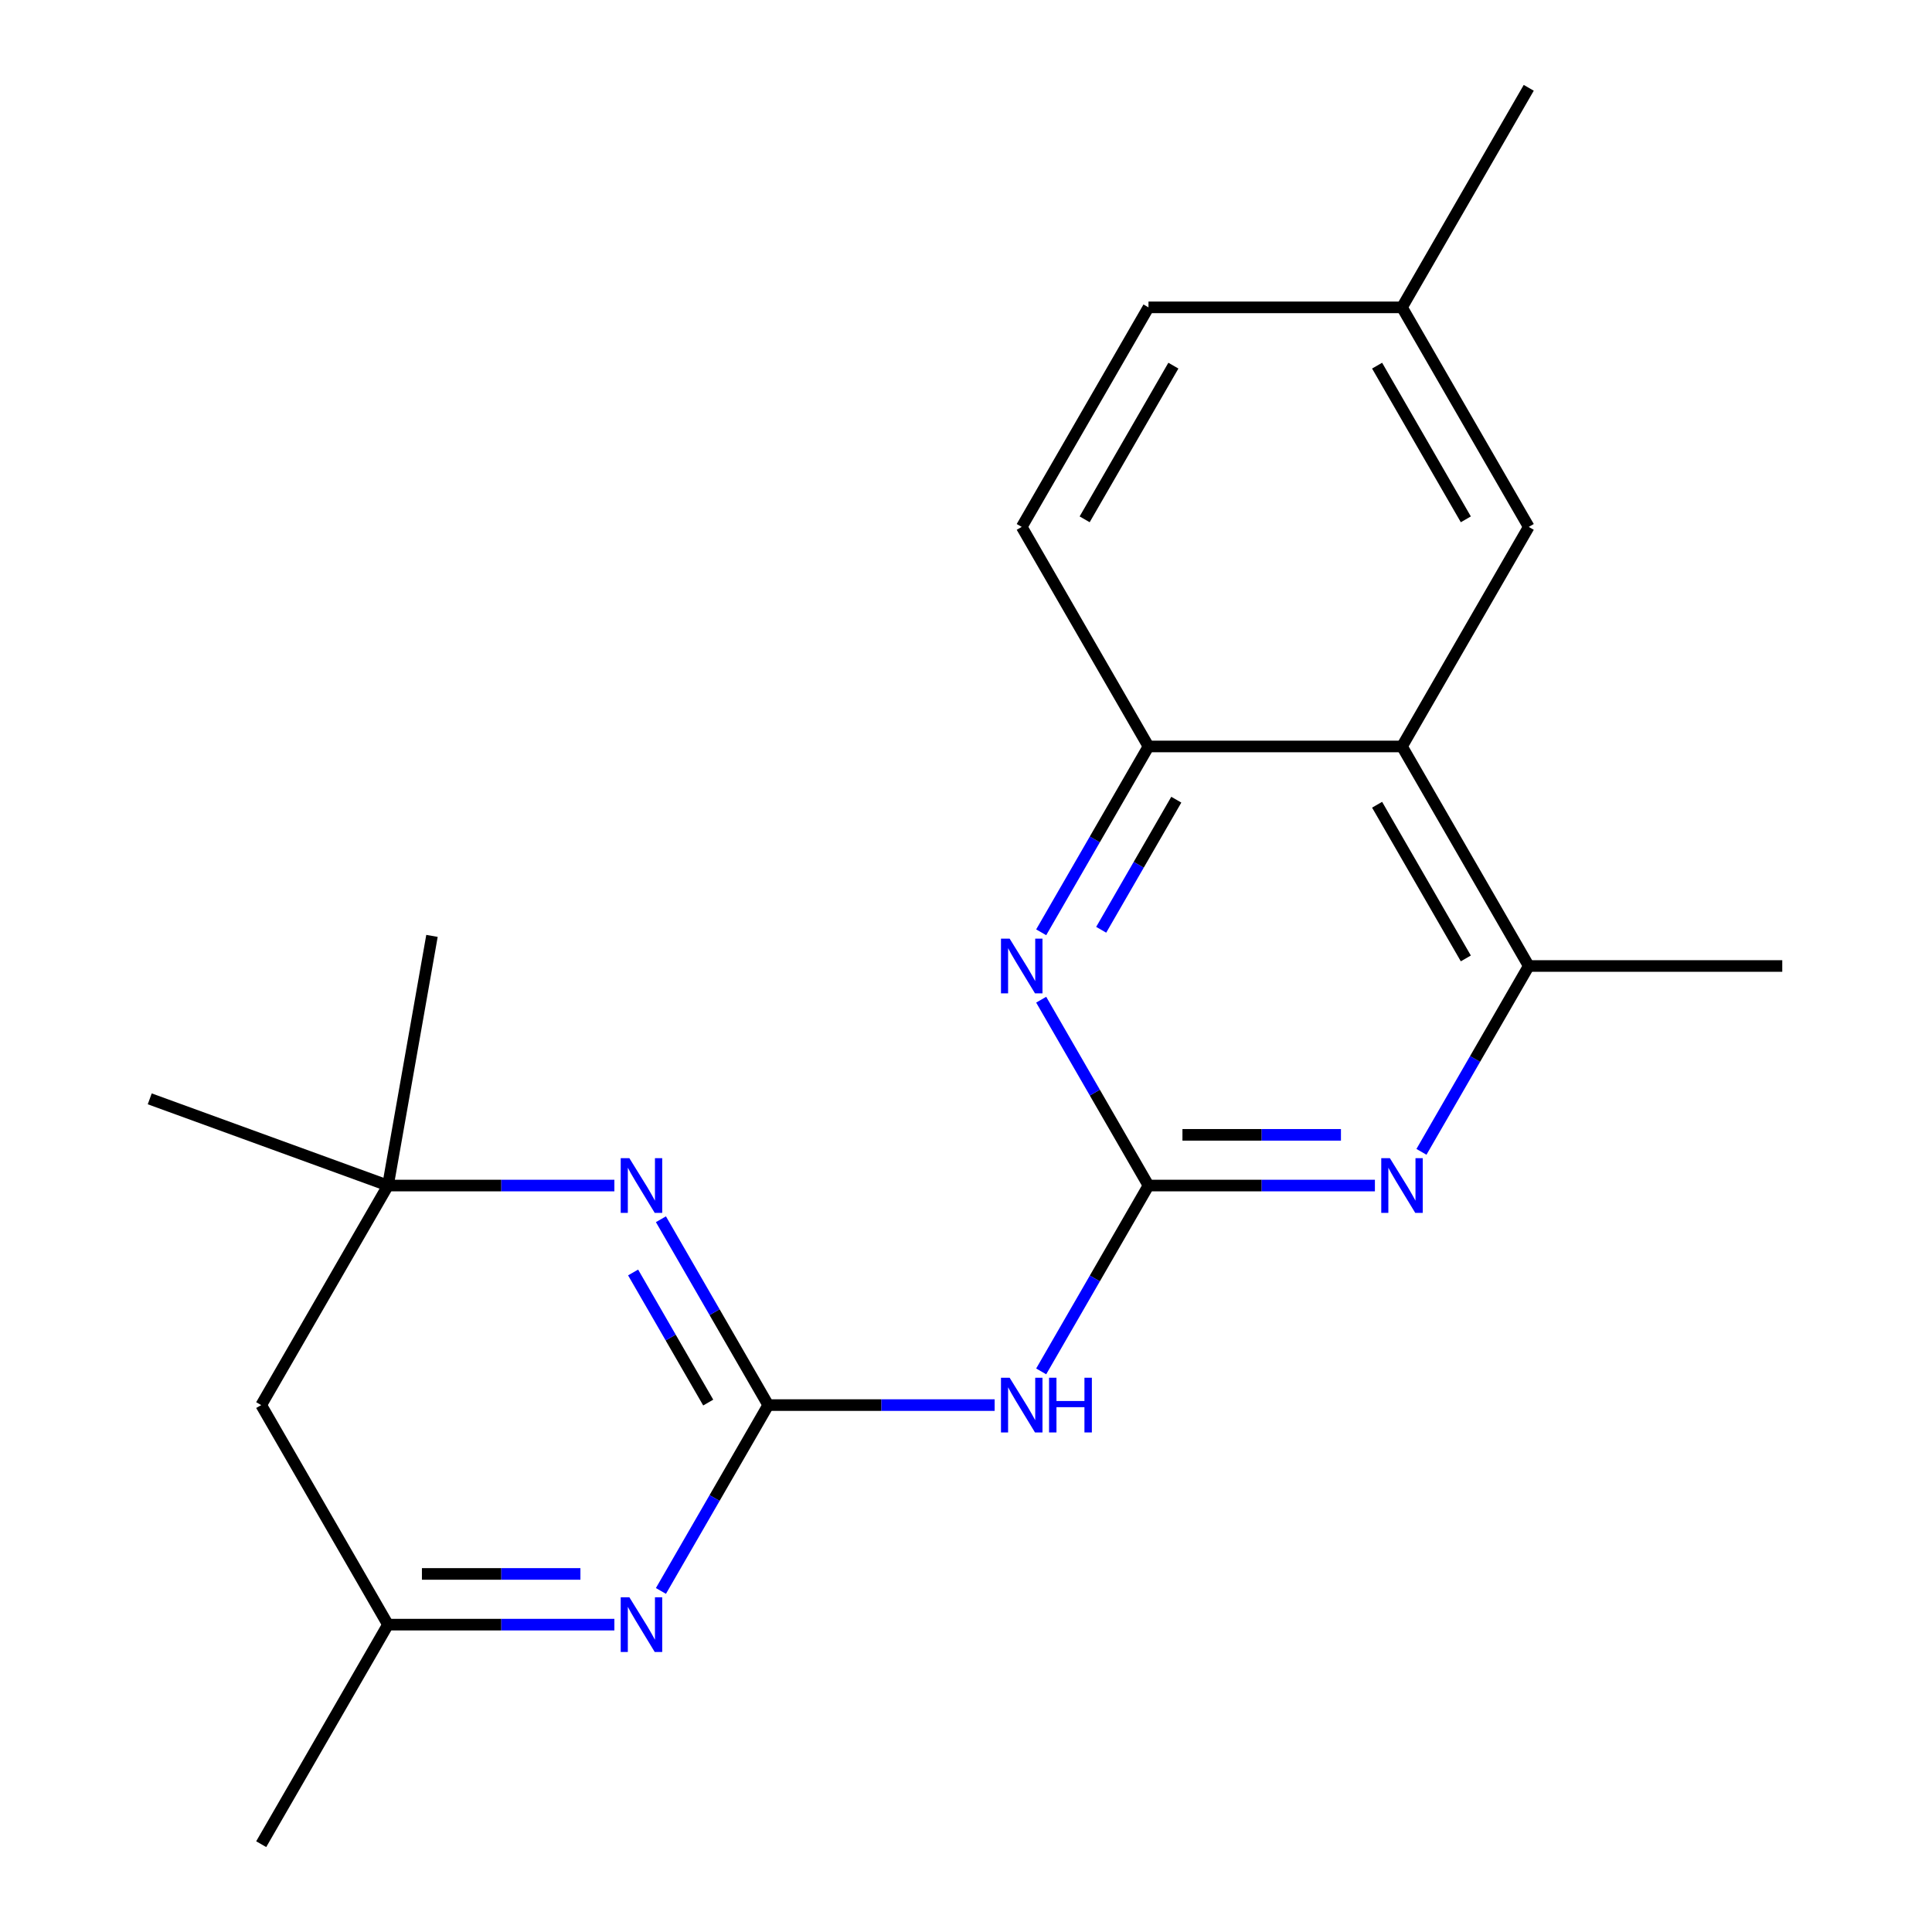 <?xml version='1.0' encoding='iso-8859-1'?>
<svg version='1.1' baseProfile='full'
              xmlns='http://www.w3.org/2000/svg'
                      xmlns:rdkit='http://www.rdkit.org/xml'
                      xmlns:xlink='http://www.w3.org/1999/xlink'
                  xml:space='preserve'
width='1000px' height='1000px' viewBox='0 0 1000 1000'>
<!-- END OF HEADER -->
<rect style='opacity:1.0;fill:#FFFFFF;stroke:none' width='1000' height='1000' x='0' y='0'> </rect>
<path class='bond-1' d='M 397.631,727.273 L 456.229,727.273' style='fill:none;fill-rule:evenodd;stroke:#000000;stroke-width:6px;stroke-linecap:butt;stroke-linejoin:miter;stroke-opacity:1' />
<path class='bond-1' d='M 456.229,727.273 L 514.827,727.273' style='fill:none;fill-rule:evenodd;stroke:#0000FF;stroke-width:6px;stroke-linecap:butt;stroke-linejoin:miter;stroke-opacity:1' />
<path class='bond-2' d='M 397.631,727.273 L 369.862,679.175' style='fill:none;fill-rule:evenodd;stroke:#000000;stroke-width:6px;stroke-linecap:butt;stroke-linejoin:miter;stroke-opacity:1' />
<path class='bond-2' d='M 369.862,679.175 L 342.093,631.077' style='fill:none;fill-rule:evenodd;stroke:#0000FF;stroke-width:6px;stroke-linecap:butt;stroke-linejoin:miter;stroke-opacity:1' />
<path class='bond-2' d='M 366.573,725.965 L 347.135,692.296' style='fill:none;fill-rule:evenodd;stroke:#000000;stroke-width:6px;stroke-linecap:butt;stroke-linejoin:miter;stroke-opacity:1' />
<path class='bond-2' d='M 347.135,692.296 L 327.696,658.628' style='fill:none;fill-rule:evenodd;stroke:#0000FF;stroke-width:6px;stroke-linecap:butt;stroke-linejoin:miter;stroke-opacity:1' />
<path class='bond-3' d='M 397.631,727.273 L 369.862,775.371' style='fill:none;fill-rule:evenodd;stroke:#000000;stroke-width:6px;stroke-linecap:butt;stroke-linejoin:miter;stroke-opacity:1' />
<path class='bond-3' d='M 369.862,775.371 L 342.093,823.469' style='fill:none;fill-rule:evenodd;stroke:#0000FF;stroke-width:6px;stroke-linecap:butt;stroke-linejoin:miter;stroke-opacity:1' />
<path class='bond-0' d='M 594.455,613.636 L 566.686,661.734' style='fill:none;fill-rule:evenodd;stroke:#000000;stroke-width:6px;stroke-linecap:butt;stroke-linejoin:miter;stroke-opacity:1' />
<path class='bond-0' d='M 566.686,661.734 L 538.917,709.832' style='fill:none;fill-rule:evenodd;stroke:#0000FF;stroke-width:6px;stroke-linecap:butt;stroke-linejoin:miter;stroke-opacity:1' />
<path class='bond-4' d='M 594.455,613.636 L 653.053,613.636' style='fill:none;fill-rule:evenodd;stroke:#000000;stroke-width:6px;stroke-linecap:butt;stroke-linejoin:miter;stroke-opacity:1' />
<path class='bond-4' d='M 653.053,613.636 L 711.651,613.636' style='fill:none;fill-rule:evenodd;stroke:#0000FF;stroke-width:6px;stroke-linecap:butt;stroke-linejoin:miter;stroke-opacity:1' />
<path class='bond-4' d='M 612.035,587.393 L 653.053,587.393' style='fill:none;fill-rule:evenodd;stroke:#000000;stroke-width:6px;stroke-linecap:butt;stroke-linejoin:miter;stroke-opacity:1' />
<path class='bond-4' d='M 653.053,587.393 L 694.072,587.393' style='fill:none;fill-rule:evenodd;stroke:#0000FF;stroke-width:6px;stroke-linecap:butt;stroke-linejoin:miter;stroke-opacity:1' />
<path class='bond-5' d='M 594.455,613.636 L 566.686,565.538' style='fill:none;fill-rule:evenodd;stroke:#000000;stroke-width:6px;stroke-linecap:butt;stroke-linejoin:miter;stroke-opacity:1' />
<path class='bond-5' d='M 566.686,565.538 L 538.917,517.44' style='fill:none;fill-rule:evenodd;stroke:#0000FF;stroke-width:6px;stroke-linecap:butt;stroke-linejoin:miter;stroke-opacity:1' />
<path class='bond-9' d='M 318.003,613.636 L 259.405,613.636' style='fill:none;fill-rule:evenodd;stroke:#0000FF;stroke-width:6px;stroke-linecap:butt;stroke-linejoin:miter;stroke-opacity:1' />
<path class='bond-9' d='M 259.405,613.636 L 200.807,613.636' style='fill:none;fill-rule:evenodd;stroke:#000000;stroke-width:6px;stroke-linecap:butt;stroke-linejoin:miter;stroke-opacity:1' />
<path class='bond-10' d='M 318.003,840.909 L 259.405,840.909' style='fill:none;fill-rule:evenodd;stroke:#0000FF;stroke-width:6px;stroke-linecap:butt;stroke-linejoin:miter;stroke-opacity:1' />
<path class='bond-10' d='M 259.405,840.909 L 200.807,840.909' style='fill:none;fill-rule:evenodd;stroke:#000000;stroke-width:6px;stroke-linecap:butt;stroke-linejoin:miter;stroke-opacity:1' />
<path class='bond-10' d='M 300.424,814.666 L 259.405,814.666' style='fill:none;fill-rule:evenodd;stroke:#0000FF;stroke-width:6px;stroke-linecap:butt;stroke-linejoin:miter;stroke-opacity:1' />
<path class='bond-10' d='M 259.405,814.666 L 218.387,814.666' style='fill:none;fill-rule:evenodd;stroke:#000000;stroke-width:6px;stroke-linecap:butt;stroke-linejoin:miter;stroke-opacity:1' />
<path class='bond-7' d='M 735.741,596.196 L 763.51,548.098' style='fill:none;fill-rule:evenodd;stroke:#0000FF;stroke-width:6px;stroke-linecap:butt;stroke-linejoin:miter;stroke-opacity:1' />
<path class='bond-7' d='M 763.51,548.098 L 791.279,500' style='fill:none;fill-rule:evenodd;stroke:#000000;stroke-width:6px;stroke-linecap:butt;stroke-linejoin:miter;stroke-opacity:1' />
<path class='bond-8' d='M 538.917,482.56 L 566.686,434.462' style='fill:none;fill-rule:evenodd;stroke:#0000FF;stroke-width:6px;stroke-linecap:butt;stroke-linejoin:miter;stroke-opacity:1' />
<path class='bond-8' d='M 566.686,434.462 L 594.455,386.364' style='fill:none;fill-rule:evenodd;stroke:#000000;stroke-width:6px;stroke-linecap:butt;stroke-linejoin:miter;stroke-opacity:1' />
<path class='bond-8' d='M 569.975,481.252 L 589.413,447.583' style='fill:none;fill-rule:evenodd;stroke:#0000FF;stroke-width:6px;stroke-linecap:butt;stroke-linejoin:miter;stroke-opacity:1' />
<path class='bond-8' d='M 589.413,447.583 L 608.852,413.915' style='fill:none;fill-rule:evenodd;stroke:#000000;stroke-width:6px;stroke-linecap:butt;stroke-linejoin:miter;stroke-opacity:1' />
<path class='bond-6' d='M 725.671,386.364 L 594.455,386.364' style='fill:none;fill-rule:evenodd;stroke:#000000;stroke-width:6px;stroke-linecap:butt;stroke-linejoin:miter;stroke-opacity:1' />
<path class='bond-12' d='M 725.671,386.364 L 791.279,272.727' style='fill:none;fill-rule:evenodd;stroke:#000000;stroke-width:6px;stroke-linecap:butt;stroke-linejoin:miter;stroke-opacity:1' />
<path class='bond-22' d='M 725.671,386.364 L 791.279,500' style='fill:none;fill-rule:evenodd;stroke:#000000;stroke-width:6px;stroke-linecap:butt;stroke-linejoin:miter;stroke-opacity:1' />
<path class='bond-22' d='M 712.785,416.531 L 758.711,496.076' style='fill:none;fill-rule:evenodd;stroke:#000000;stroke-width:6px;stroke-linecap:butt;stroke-linejoin:miter;stroke-opacity:1' />
<path class='bond-16' d='M 791.279,500 L 922.495,500' style='fill:none;fill-rule:evenodd;stroke:#000000;stroke-width:6px;stroke-linecap:butt;stroke-linejoin:miter;stroke-opacity:1' />
<path class='bond-13' d='M 594.455,386.364 L 528.847,272.727' style='fill:none;fill-rule:evenodd;stroke:#000000;stroke-width:6px;stroke-linecap:butt;stroke-linejoin:miter;stroke-opacity:1' />
<path class='bond-17' d='M 200.807,613.636 L 77.505,568.758' style='fill:none;fill-rule:evenodd;stroke:#000000;stroke-width:6px;stroke-linecap:butt;stroke-linejoin:miter;stroke-opacity:1' />
<path class='bond-18' d='M 200.807,613.636 L 223.593,484.414' style='fill:none;fill-rule:evenodd;stroke:#000000;stroke-width:6px;stroke-linecap:butt;stroke-linejoin:miter;stroke-opacity:1' />
<path class='bond-21' d='M 200.807,613.636 L 135.199,727.273' style='fill:none;fill-rule:evenodd;stroke:#000000;stroke-width:6px;stroke-linecap:butt;stroke-linejoin:miter;stroke-opacity:1' />
<path class='bond-11' d='M 200.807,840.909 L 135.199,727.273' style='fill:none;fill-rule:evenodd;stroke:#000000;stroke-width:6px;stroke-linecap:butt;stroke-linejoin:miter;stroke-opacity:1' />
<path class='bond-19' d='M 200.807,840.909 L 135.199,954.545' style='fill:none;fill-rule:evenodd;stroke:#000000;stroke-width:6px;stroke-linecap:butt;stroke-linejoin:miter;stroke-opacity:1' />
<path class='bond-23' d='M 791.279,272.727 L 725.671,159.091' style='fill:none;fill-rule:evenodd;stroke:#000000;stroke-width:6px;stroke-linecap:butt;stroke-linejoin:miter;stroke-opacity:1' />
<path class='bond-23' d='M 758.711,268.803 L 712.785,189.258' style='fill:none;fill-rule:evenodd;stroke:#000000;stroke-width:6px;stroke-linecap:butt;stroke-linejoin:miter;stroke-opacity:1' />
<path class='bond-15' d='M 528.847,272.727 L 594.455,159.091' style='fill:none;fill-rule:evenodd;stroke:#000000;stroke-width:6px;stroke-linecap:butt;stroke-linejoin:miter;stroke-opacity:1' />
<path class='bond-15' d='M 561.416,268.803 L 607.341,189.258' style='fill:none;fill-rule:evenodd;stroke:#000000;stroke-width:6px;stroke-linecap:butt;stroke-linejoin:miter;stroke-opacity:1' />
<path class='bond-14' d='M 725.671,159.091 L 594.455,159.091' style='fill:none;fill-rule:evenodd;stroke:#000000;stroke-width:6px;stroke-linecap:butt;stroke-linejoin:miter;stroke-opacity:1' />
<path class='bond-20' d='M 725.671,159.091 L 791.279,45.455' style='fill:none;fill-rule:evenodd;stroke:#000000;stroke-width:6px;stroke-linecap:butt;stroke-linejoin:miter;stroke-opacity:1' />
<path  class='atom-2' d='M 522.587 713.113
L 531.867 728.113
Q 532.787 729.593, 534.267 732.273
Q 535.747 734.953, 535.827 735.113
L 535.827 713.113
L 539.587 713.113
L 539.587 741.433
L 535.707 741.433
L 525.747 725.033
Q 524.587 723.113, 523.347 720.913
Q 522.147 718.713, 521.787 718.033
L 521.787 741.433
L 518.107 741.433
L 518.107 713.113
L 522.587 713.113
' fill='#0000FF'/>
<path  class='atom-2' d='M 542.987 713.113
L 546.827 713.113
L 546.827 725.153
L 561.307 725.153
L 561.307 713.113
L 565.147 713.113
L 565.147 741.433
L 561.307 741.433
L 561.307 728.353
L 546.827 728.353
L 546.827 741.433
L 542.987 741.433
L 542.987 713.113
' fill='#0000FF'/>
<path  class='atom-3' d='M 325.763 599.476
L 335.043 614.476
Q 335.963 615.956, 337.443 618.636
Q 338.923 621.316, 339.003 621.476
L 339.003 599.476
L 342.763 599.476
L 342.763 627.796
L 338.883 627.796
L 328.923 611.396
Q 327.763 609.476, 326.523 607.276
Q 325.323 605.076, 324.963 604.396
L 324.963 627.796
L 321.283 627.796
L 321.283 599.476
L 325.763 599.476
' fill='#0000FF'/>
<path  class='atom-4' d='M 325.763 826.749
L 335.043 841.749
Q 335.963 843.229, 337.443 845.909
Q 338.923 848.589, 339.003 848.749
L 339.003 826.749
L 342.763 826.749
L 342.763 855.069
L 338.883 855.069
L 328.923 838.669
Q 327.763 836.749, 326.523 834.549
Q 325.323 832.349, 324.963 831.669
L 324.963 855.069
L 321.283 855.069
L 321.283 826.749
L 325.763 826.749
' fill='#0000FF'/>
<path  class='atom-5' d='M 719.411 599.476
L 728.691 614.476
Q 729.611 615.956, 731.091 618.636
Q 732.571 621.316, 732.651 621.476
L 732.651 599.476
L 736.411 599.476
L 736.411 627.796
L 732.531 627.796
L 722.571 611.396
Q 721.411 609.476, 720.171 607.276
Q 718.971 605.076, 718.611 604.396
L 718.611 627.796
L 714.931 627.796
L 714.931 599.476
L 719.411 599.476
' fill='#0000FF'/>
<path  class='atom-6' d='M 522.587 485.84
L 531.867 500.84
Q 532.787 502.32, 534.267 505
Q 535.747 507.68, 535.827 507.84
L 535.827 485.84
L 539.587 485.84
L 539.587 514.16
L 535.707 514.16
L 525.747 497.76
Q 524.587 495.84, 523.347 493.64
Q 522.147 491.44, 521.787 490.76
L 521.787 514.16
L 518.107 514.16
L 518.107 485.84
L 522.587 485.84
' fill='#0000FF'/>
</svg>
